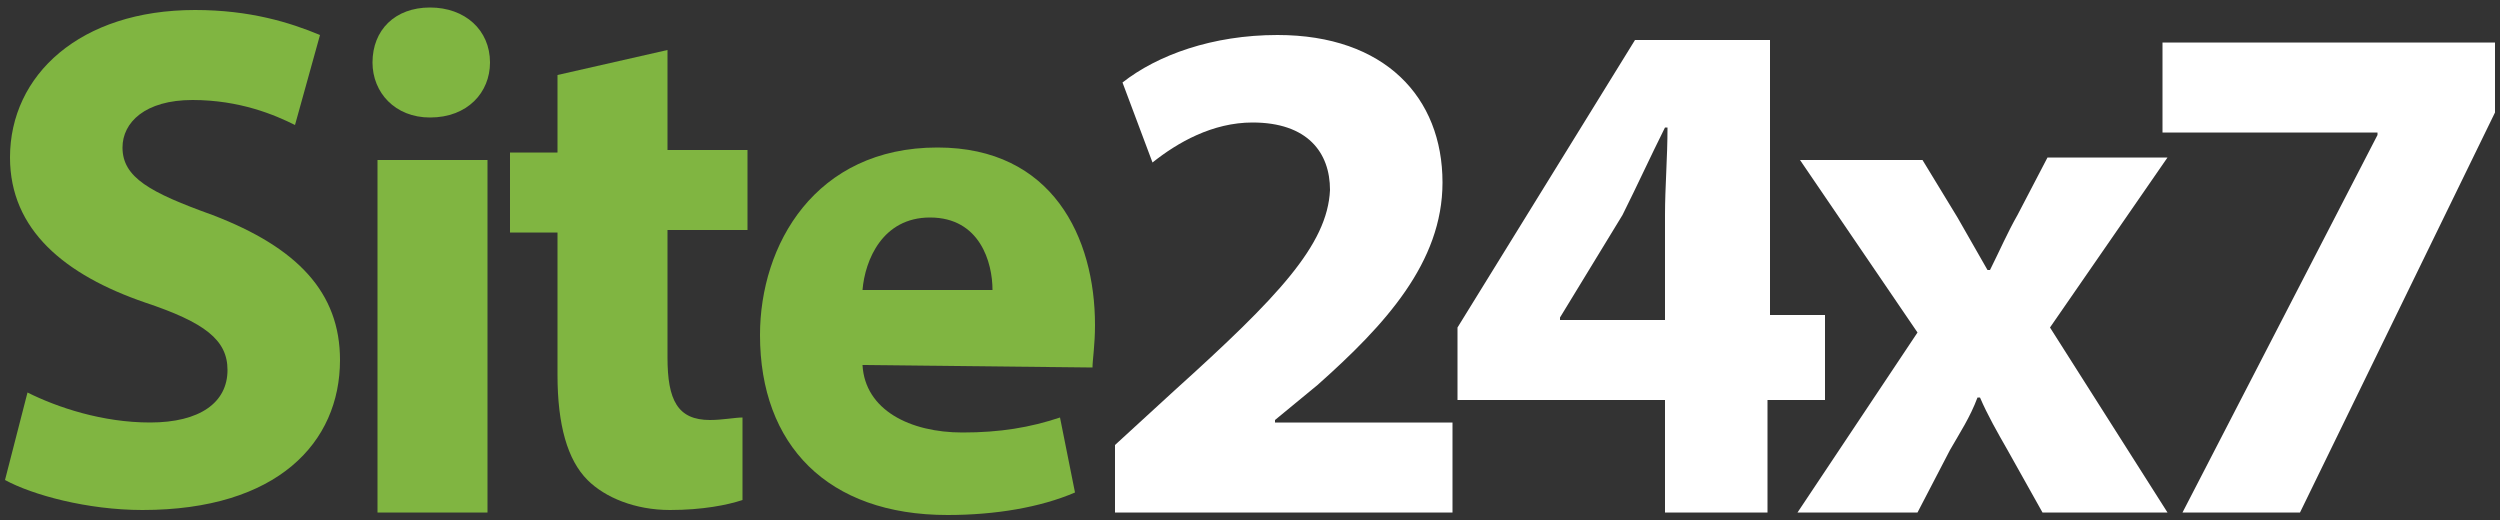 <?xml version="1.0" encoding="utf-8"?>
<!-- Generator: Adobe Illustrator 23.0.6, SVG Export Plug-In . SVG Version: 6.00 Build 0)  -->
<svg version="1.1" id="Layer_1" xmlns="http://www.w3.org/2000/svg" xmlns:xlink="http://www.w3.org/1999/xlink" x="0px" y="0px"
	 viewBox="0 0 100 20.8" style="enable-background:new 0 0 100 20.8;" xml:space="preserve">
<rect x="0" y="0" width="100" height="20.8" fill="#333333" stroke="none"/>
<style type="text/css">
	.st0{fill:#80B541;}
	.st1{fill:#FFFFFF;}
</style>
<g>
	<g>
		<path class="st0" d="M1.1,15.7c1.2,0.6,3,1.2,4.9,1.2c2,0,3.1-0.8,3.1-2.1c0-1.2-0.9-1.9-3.3-2.7C2.6,11,0.4,9.2,0.4,6.3
			c0-3.3,2.8-5.9,7.4-5.9c2.2,0,3.8,0.5,5,1l-1,3.6C11,4.6,9.6,4,7.7,4S4.9,4.9,4.9,5.9c0,1.2,1.1,1.8,3.6,2.7
			c3.4,1.3,5.1,3.1,5.1,5.8c0,3.3-2.5,6-7.9,6c-2.2,0-4.4-0.6-5.5-1.2L1.1,15.7z"/>
		<path class="st0" d="M19.6,2.5c0,1.2-0.9,2.2-2.4,2.2c-1.4,0-2.3-1-2.3-2.2c0-1.3,0.9-2.2,2.3-2.2S19.6,1.2,19.6,2.5z M15.1,20.5
			V6.4h4.4v14.1H15.1z"/>
		<path class="st0" d="M26.7,2v4h3.2v3.2h-3.2v5.1c0,1.7,0.4,2.5,1.7,2.5c0.5,0,1-0.1,1.3-0.1V20c-0.6,0.2-1.6,0.4-2.9,0.4
			c-1.4,0-2.6-0.5-3.3-1.2c-0.8-0.8-1.2-2.2-1.2-4.2V9.3h-1.9V6.1h1.9V3L26.7,2z"/>
		<path class="st0" d="M34.5,14.6c0.1,1.8,1.9,2.7,4,2.7c1.5,0,2.7-0.2,3.9-0.6l0.6,3c-1.4,0.6-3.2,0.9-5.1,0.9
			c-4.8,0-7.5-2.8-7.5-7.2c0-3.6,2.2-7.5,7.1-7.5c4.6,0,6.3,3.6,6.3,7.1c0,0.8-0.1,1.4-0.1,1.7L34.5,14.6L34.5,14.6z M39.7,11.6
			c0-1.1-0.5-2.9-2.5-2.9c-1.9,0-2.6,1.7-2.7,2.9H39.7z"/>
	</g>
	<path class="st1" d="M44.6,20.5v-2.7l2.4-2.2c4.1-3.7,6.1-5.8,6.2-8c0-1.5-0.9-2.7-3.1-2.7c-1.6,0-3,0.8-4,1.6l-1.2-3.2
		c1.4-1.1,3.6-1.9,6.2-1.9c4.3,0,6.6,2.5,6.6,5.9c0,3.2-2.3,5.7-5,8.1L51,16.8v0.1h7.1v3.6H44.6z"/>
	<path class="st1" d="M66.6,20.5V16h-8.3v-2.9l7.1-11.5h5.4v11H73V16h-2.3v4.5H66.6z M66.6,12.7V8.6c0-1.1,0.1-2.3,0.1-3.5h-0.1
		c-0.6,1.2-1.1,2.3-1.7,3.5l-2.5,4.1v0.1h4.2V12.7z"/>
	<path class="st1" d="M76.9,6.4l1.4,2.3c0.4,0.7,0.8,1.4,1.2,2.1h0.1c0.4-0.8,0.7-1.5,1.1-2.2l1.2-2.3h4.8L82,13.1l4.7,7.4h-5
		L80.3,18c-0.4-0.7-0.8-1.4-1.1-2.1h-0.1c-0.3,0.8-0.7,1.4-1.1,2.1l-1.3,2.5h-4.8l4.8-7.2L72,6.4H76.9z"/>
	<path class="st1" d="M99.8,1.7v2.8l-7.8,16h-4.7l7.8-15.1V5.3h-8.6V1.7H99.8z"/>
</g>
</svg>
